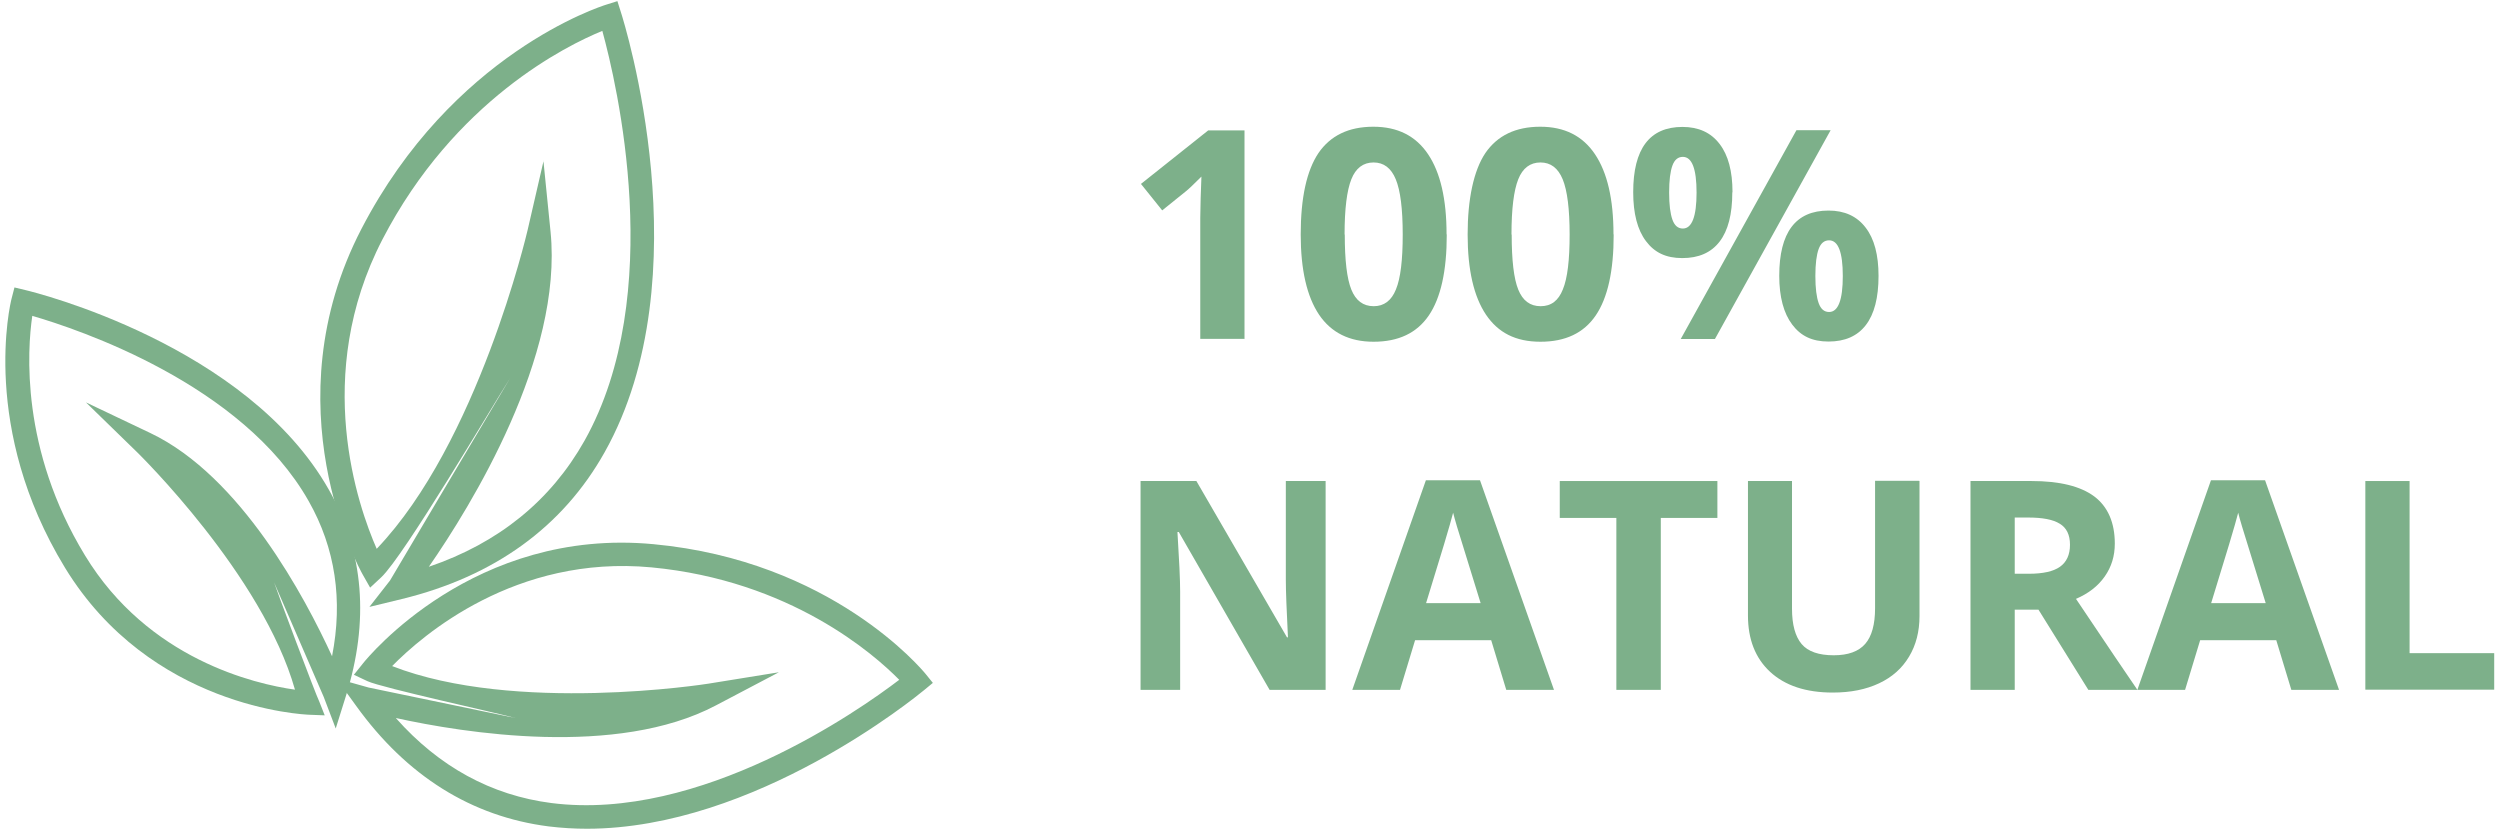 <svg width="217" height="72" viewBox="0 0 217 72" fill="none" xmlns="http://www.w3.org/2000/svg">
<path d="M108.006 29.412H104.183V18.932L104.217 17.205L104.284 15.327C103.646 15.964 103.21 16.383 102.959 16.585L100.88 18.261L99.035 15.964L104.871 11.319H108.023V29.446L108.006 29.412Z" fill="#7DB08A"/>
<path d="M125.579 20.357C125.579 23.526 125.059 25.857 124.02 27.383C122.98 28.909 121.387 29.663 119.224 29.663C117.128 29.663 115.552 28.875 114.495 27.316C113.439 25.739 112.902 23.425 112.902 20.357C112.902 17.154 113.422 14.806 114.445 13.28C115.485 11.771 117.061 11 119.207 11C121.303 11 122.88 11.788 123.953 13.381C125.026 14.974 125.562 17.288 125.562 20.34L125.579 20.357ZM116.726 20.357C116.726 22.587 116.91 24.18 117.296 25.136C117.681 26.091 118.319 26.578 119.241 26.578C120.13 26.578 120.783 26.091 121.169 25.119C121.572 24.146 121.756 22.553 121.756 20.357C121.756 18.127 121.555 16.534 121.152 15.561C120.75 14.588 120.113 14.102 119.224 14.102C118.335 14.102 117.681 14.588 117.296 15.561C116.91 16.534 116.709 18.127 116.709 20.357H116.726Z" fill="#7DB08A"/>
<path d="M140.067 20.357C140.067 23.526 139.548 25.857 138.508 27.383C137.468 28.909 135.875 29.663 133.712 29.663C131.549 29.663 130.04 28.875 128.984 27.316C127.927 25.739 127.391 23.425 127.391 20.357C127.391 17.288 127.91 14.806 128.933 13.28C129.973 11.771 131.549 11 133.696 11C135.792 11 137.368 11.788 138.441 13.381C139.514 14.974 140.051 17.288 140.051 20.34L140.067 20.357ZM131.214 20.357C131.214 22.587 131.398 24.18 131.784 25.136C132.17 26.091 132.807 26.578 133.729 26.578C134.651 26.578 135.272 26.091 135.657 25.119C136.06 24.146 136.244 22.553 136.244 20.357C136.244 18.16 136.043 16.534 135.641 15.561C135.238 14.588 134.601 14.102 133.712 14.102C132.824 14.102 132.17 14.588 131.784 15.561C131.398 16.534 131.197 18.127 131.197 20.357H131.214Z" fill="#7DB08A"/>
<path d="M150.364 16.701C150.364 18.596 149.995 20.021 149.257 20.977C148.519 21.933 147.446 22.402 146.021 22.402C144.596 22.402 143.606 21.916 142.868 20.927C142.131 19.954 141.762 18.529 141.762 16.684C141.762 12.911 143.187 11.017 146.038 11.017C147.429 11.017 148.503 11.503 149.257 12.492C150.012 13.465 150.381 14.873 150.381 16.684L150.364 16.701ZM144.881 16.718C144.881 17.774 144.981 18.546 145.166 19.065C145.35 19.585 145.652 19.837 146.071 19.837C146.859 19.837 147.262 18.797 147.262 16.718C147.262 14.639 146.859 13.616 146.071 13.616C145.652 13.616 145.35 13.867 145.166 14.37C144.981 14.873 144.881 15.661 144.881 16.701V16.718ZM158.899 11.302L148.855 29.428H145.887L155.931 11.302H158.899ZM163.057 23.945C163.057 25.84 162.689 27.265 161.951 28.221C161.213 29.177 160.14 29.646 158.714 29.646C157.289 29.646 156.3 29.16 155.562 28.171C154.824 27.198 154.439 25.773 154.439 23.945C154.439 20.172 155.864 18.277 158.714 18.277C160.106 18.277 161.179 18.764 161.934 19.753C162.689 20.725 163.057 22.134 163.057 23.945ZM157.574 23.962C157.574 25.018 157.675 25.79 157.859 26.309C158.044 26.829 158.346 27.081 158.765 27.081C159.553 27.081 159.955 26.041 159.955 23.962C159.955 21.883 159.553 20.86 158.765 20.86C158.346 20.86 158.044 21.111 157.859 21.614C157.675 22.117 157.574 22.905 157.574 23.945V23.962Z" fill="#7DB08A"/>
<path d="M115.081 59.88H110.201L102.32 46.18H102.203C102.354 48.594 102.437 50.322 102.437 51.361V59.88H99V41.753H103.846L111.71 55.319H111.794C111.677 52.971 111.61 51.294 111.61 50.322V41.753H115.064V59.88H115.081Z" fill="#7DB08A"/>
<path d="M130.743 59.879L129.435 55.57H122.829L121.521 59.879H117.379L123.768 41.685H128.463L134.885 59.879H130.743ZM128.513 52.333C127.306 48.426 126.618 46.213 126.467 45.71C126.316 45.19 126.199 44.788 126.132 44.503C125.864 45.559 125.076 48.175 123.784 52.35H128.513V52.333Z" fill="#7DB08A"/>
<path d="M144.14 59.88H140.3V44.956H135.387V41.753H149.07V44.956H144.157V59.88H144.14Z" fill="#7DB08A"/>
<path d="M166.613 41.753V53.474C166.613 54.816 166.311 55.989 165.707 56.995C165.104 58.002 164.249 58.773 163.108 59.309C161.968 59.846 160.643 60.114 159.084 60.114C156.753 60.114 154.942 59.511 153.651 58.32C152.36 57.13 151.723 55.486 151.723 53.424V41.753H155.546V52.837C155.546 54.229 155.831 55.252 156.384 55.906C156.938 56.559 157.877 56.878 159.168 56.878C160.425 56.878 161.331 56.543 161.901 55.889C162.471 55.235 162.756 54.195 162.756 52.803V41.736H166.579L166.613 41.753Z" fill="#7DB08A"/>
<path d="M174.879 52.921V59.88H171.039V41.753H176.321C178.786 41.753 180.597 42.206 181.788 43.094C182.961 43.983 183.565 45.358 183.565 47.186C183.565 48.259 183.28 49.198 182.693 50.036C182.106 50.875 181.284 51.512 180.195 51.982C182.928 56.056 184.705 58.689 185.527 59.88H181.268L176.941 52.921H174.896H174.879ZM174.879 49.802H176.12C177.327 49.802 178.233 49.6 178.803 49.198C179.373 48.796 179.675 48.158 179.675 47.286C179.675 46.414 179.373 45.811 178.786 45.459C178.199 45.09 177.277 44.922 176.036 44.922H174.879V49.819V49.802Z" fill="#7DB08A"/>
<path d="M198.888 59.879L197.58 55.57H190.973L189.665 59.879H185.523L191.912 41.685H196.607L203.029 59.879H198.888ZM196.658 52.333C195.45 48.426 194.763 46.213 194.612 45.71C194.461 45.207 194.344 44.788 194.276 44.503C194.008 45.559 193.22 48.175 191.929 52.35H196.658V52.333Z" fill="#7DB08A"/>
<path d="M205.312 59.88V41.753H209.152V56.694H216.497V59.863H205.312V59.88Z" fill="#7DB08A"/>
<path d="M32.06 52.684L33.854 50.387C33.854 50.387 41.869 36.855 44.284 32.814C42.724 35.262 35.061 48.274 33.083 50.118L32.127 51.007L31.49 49.884C31.154 49.297 23.441 35.161 31.372 19.869C39.253 4.676 52.098 0.568 52.634 0.4L53.59 0.099L53.892 1.054C54.194 1.977 61.052 23.977 52.483 39.253C48.845 45.742 42.909 50.035 34.877 51.996L32.043 52.684H32.06ZM47.168 13.949L47.788 20.12C48.878 30.952 40.897 43.897 37.224 49.196C43.278 47.134 47.805 43.461 50.74 38.246C57.866 25.536 53.523 7.192 52.282 2.681C49.197 3.939 39.438 8.734 33.2 20.774C27.079 32.596 31.087 43.965 32.697 47.637C41.483 38.448 45.743 20.187 45.793 19.986L47.185 13.949H47.168Z" fill="#7DB08A"/>
<path d="M50.957 71.935C49.85 71.935 48.743 71.868 47.636 71.734C40.929 70.878 35.295 67.357 30.902 61.253L29.191 58.889L31.992 59.677C31.992 59.677 42.489 61.857 44.752 62.327C43.411 61.941 33.098 59.694 31.891 59.124L30.717 58.571L31.522 57.564C31.908 57.078 41.164 45.76 56.725 47.235C72.168 48.677 79.999 58.084 80.335 58.487L80.972 59.275L80.201 59.912C79.563 60.432 65.562 71.935 50.94 71.935H50.957ZM34.373 62.343C38.112 66.552 42.64 69.034 47.871 69.705C60.783 71.348 74.566 61.673 78.054 59.007C75.858 56.776 68.597 50.388 56.541 49.247C44.752 48.141 36.67 55.133 34.037 57.816C44.685 61.974 61.303 59.375 61.487 59.342L67.608 58.352L62.124 61.237C53.539 65.764 40.242 63.618 34.373 62.327V62.343Z" fill="#7DB08A"/>
<path d="M29.141 63.232L28.101 60.499C28.101 60.499 24.194 51.478 23.792 50.555C23.976 51.159 27.43 60.348 27.715 60.901L28.185 62.092L26.894 62.042C26.324 62.025 13.043 61.421 5.632 49.264C-1.713 37.208 0.886 26.375 1.004 25.923L1.255 24.95L2.228 25.185C3.016 25.369 21.444 29.93 28.554 42.523C31.589 47.889 32.075 53.926 30.013 60.449L29.141 63.232ZM2.798 27.449C2.379 30.35 1.758 38.985 7.376 48.208C12.859 57.229 22.132 59.376 25.603 59.862C22.802 49.918 12.02 39.371 11.903 39.254L7.459 34.927L13.06 37.593C20.907 41.333 26.491 51.88 28.822 56.961C29.778 52.098 29.107 47.571 26.793 43.496C21.042 33.318 6.772 28.572 2.798 27.415V27.449Z" fill="#7DB08A"/>
</svg>

